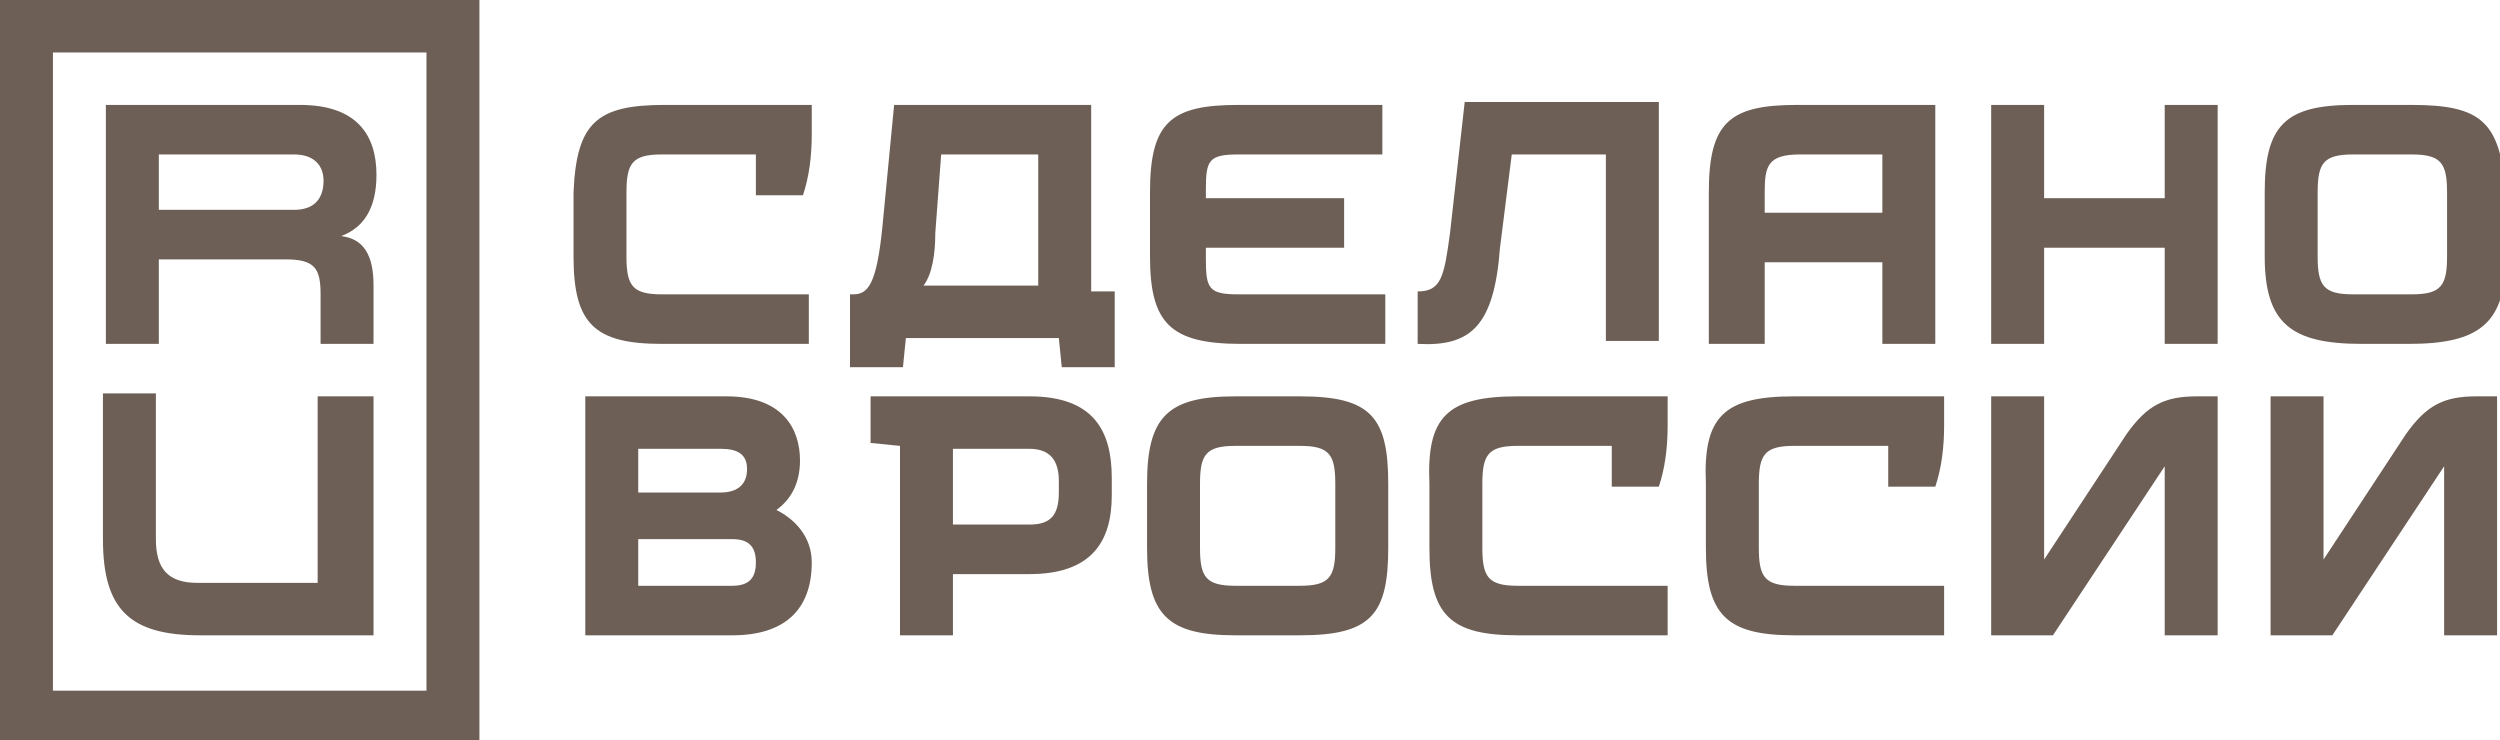<?xml version="1.0" encoding="UTF-8"?> <svg xmlns="http://www.w3.org/2000/svg" width="179" height="53" viewBox="0 0 179 53" fill="none"><g clip-path="url(#clip0_78_46)"><path d="M26.955 12.52C26.955 9.598 25.481 7.512 21.48 7.512H7.581V24.622H11.372V18.571H20.427C22.533 18.571 22.954 19.197 22.954 21.075V24.622H26.745V20.449C26.745 18.362 26.113 17.11 24.428 16.902C26.113 16.276 26.955 14.815 26.955 12.52ZM21.059 15.024H11.372V11.059H21.059C22.533 11.059 23.165 11.894 23.165 12.937C23.165 14.189 22.533 15.024 21.059 15.024ZM177.315 28.378H178.789V45.488H174.999V33.386L166.996 45.488H162.574V28.378H166.365V40.063L172.261 31.09C173.735 29.004 174.999 28.378 177.315 28.378ZM101.504 24.622V20.866C103.188 20.866 103.399 19.823 103.82 16.693L104.873 7.303H118.772V24.413H114.981V11.059H108.242L107.4 17.736C106.979 23.37 105.294 24.831 101.504 24.622ZM3.791 3.756H30.535V49.453H3.791V3.756ZM22.954 28.378H26.745V45.488H14.32C9.266 45.488 7.371 43.61 7.371 38.602V28.169H11.161V38.602C11.161 40.689 12.004 41.732 14.109 41.732H22.744V28.378H22.954ZM126.353 18.779H134.776V24.622H138.567V7.512H128.669C123.826 7.512 122.352 8.764 122.352 13.772V24.622H126.353V18.779ZM128.88 11.059H134.776V15.232H126.353V13.772C126.353 11.894 126.564 11.059 128.88 11.059ZM82.34 18.362V13.772C82.34 8.764 83.814 7.512 88.658 7.512H98.977V11.059H88.658C86.552 11.059 86.341 11.476 86.341 13.563V14.189H96.239V17.736H86.341V18.571C86.341 20.657 86.552 21.075 88.658 21.075H99.187V24.622H88.868C83.814 24.622 82.34 23.161 82.34 18.362ZM172.682 7.512H168.471C163.627 7.512 162.153 8.972 162.153 13.772V18.362C162.153 23.161 164.048 24.622 169.102 24.622H172.472C177.526 24.622 179.421 23.161 179.421 18.362V13.772C179 8.764 177.736 7.512 172.682 7.512ZM175.209 18.362C175.209 20.449 174.788 21.075 172.682 21.075H168.471C166.365 21.075 165.944 20.449 165.944 18.362V13.772C165.944 11.685 166.365 11.059 168.471 11.059H172.682C174.788 11.059 175.209 11.685 175.209 13.772V18.362ZM108.664 28.378H119.404V30.465C119.404 32.134 119.193 33.594 118.772 34.846H115.402V31.925H108.664C106.558 31.925 106.136 32.551 106.136 34.638V39.228C106.136 41.315 106.558 41.941 108.664 41.941H119.404V45.488H108.664C103.82 45.488 102.346 44.028 102.346 39.228V34.638C102.135 29.839 103.609 28.378 108.664 28.378ZM78.128 7.512H64.019L63.176 16.276C62.755 20.449 62.123 21.075 61.071 21.075H60.86V26.291H64.651L64.861 24.205H75.812L76.022 26.291H79.813V20.866H78.128V7.512ZM67.388 11.059H74.338V20.449H66.125C66.757 19.614 66.967 18.154 66.967 16.693L67.388 11.059ZM93.08 28.378H88.447C83.603 28.378 82.129 29.839 82.129 34.638V39.228C82.129 44.028 83.603 45.488 88.447 45.488H93.08C98.134 45.488 99.398 44.028 99.398 39.228V34.638C99.398 29.839 98.134 28.378 93.08 28.378ZM95.607 39.228C95.607 41.315 95.186 41.941 93.08 41.941H88.447C86.341 41.941 85.92 41.315 85.92 39.228V34.638C85.92 32.551 86.341 31.925 88.447 31.925H93.08C95.186 31.925 95.607 32.551 95.607 34.638V39.228ZM128.459 28.378H139.199V30.465C139.199 32.134 138.988 33.594 138.567 34.846H135.198V31.925H128.459C126.353 31.925 125.932 32.551 125.932 34.638V39.228C125.932 41.315 126.353 41.941 128.459 41.941H139.199V45.488H128.459C123.615 45.488 122.141 44.028 122.141 39.228V34.638C121.931 29.839 123.405 28.378 128.459 28.378ZM55.595 36.516C56.438 35.89 57.28 34.846 57.28 32.968C57.28 30.673 56.017 28.378 52.015 28.378H41.907V45.488H52.437C56.227 45.488 58.122 43.61 58.122 40.272C58.122 38.394 56.859 37.142 55.595 36.516ZM53.489 33.594C53.489 34.638 52.858 35.264 51.594 35.264H45.698V32.134H51.594C52.858 32.134 53.489 32.551 53.489 33.594ZM52.437 41.941H45.698V38.602H52.437C53.7 38.602 54.121 39.228 54.121 40.272C54.121 41.315 53.7 41.941 52.437 41.941ZM154.993 7.512H158.784V24.622H154.993V17.736H146.359V24.622H142.568V7.512H146.359V14.189H154.993V7.512ZM47.593 7.512H58.122V9.598C58.122 11.268 57.912 12.728 57.491 13.98H54.121V11.059H47.382C45.276 11.059 44.855 11.685 44.855 13.772V18.362C44.855 20.449 45.276 21.075 47.382 21.075H57.912V24.622H47.382C42.539 24.622 41.065 23.161 41.065 18.362V13.772C41.275 8.764 42.749 7.512 47.593 7.512ZM157.309 28.378H158.784V45.488H154.993V33.386L146.991 45.488H142.568V28.378H146.359V40.063L152.255 31.09C153.729 29.004 154.993 28.378 157.309 28.378ZM73.706 28.378H62.334V31.716L64.44 31.925V45.488H68.231V41.106H73.706C78.128 41.106 79.602 38.811 79.602 35.472V34.221C79.602 30.882 78.339 28.378 73.706 28.378ZM34.326 0H0V53H34.326V0ZM75.812 35.264C75.812 36.933 75.18 37.559 73.706 37.559H68.231V32.134H73.706C75.18 32.134 75.812 32.968 75.812 34.429V35.264Z" fill="#6D5F56"></path></g><defs><clipPath id="clip0_78_46"><rect width="179" height="53" fill="white"></rect></clipPath></defs></svg> 